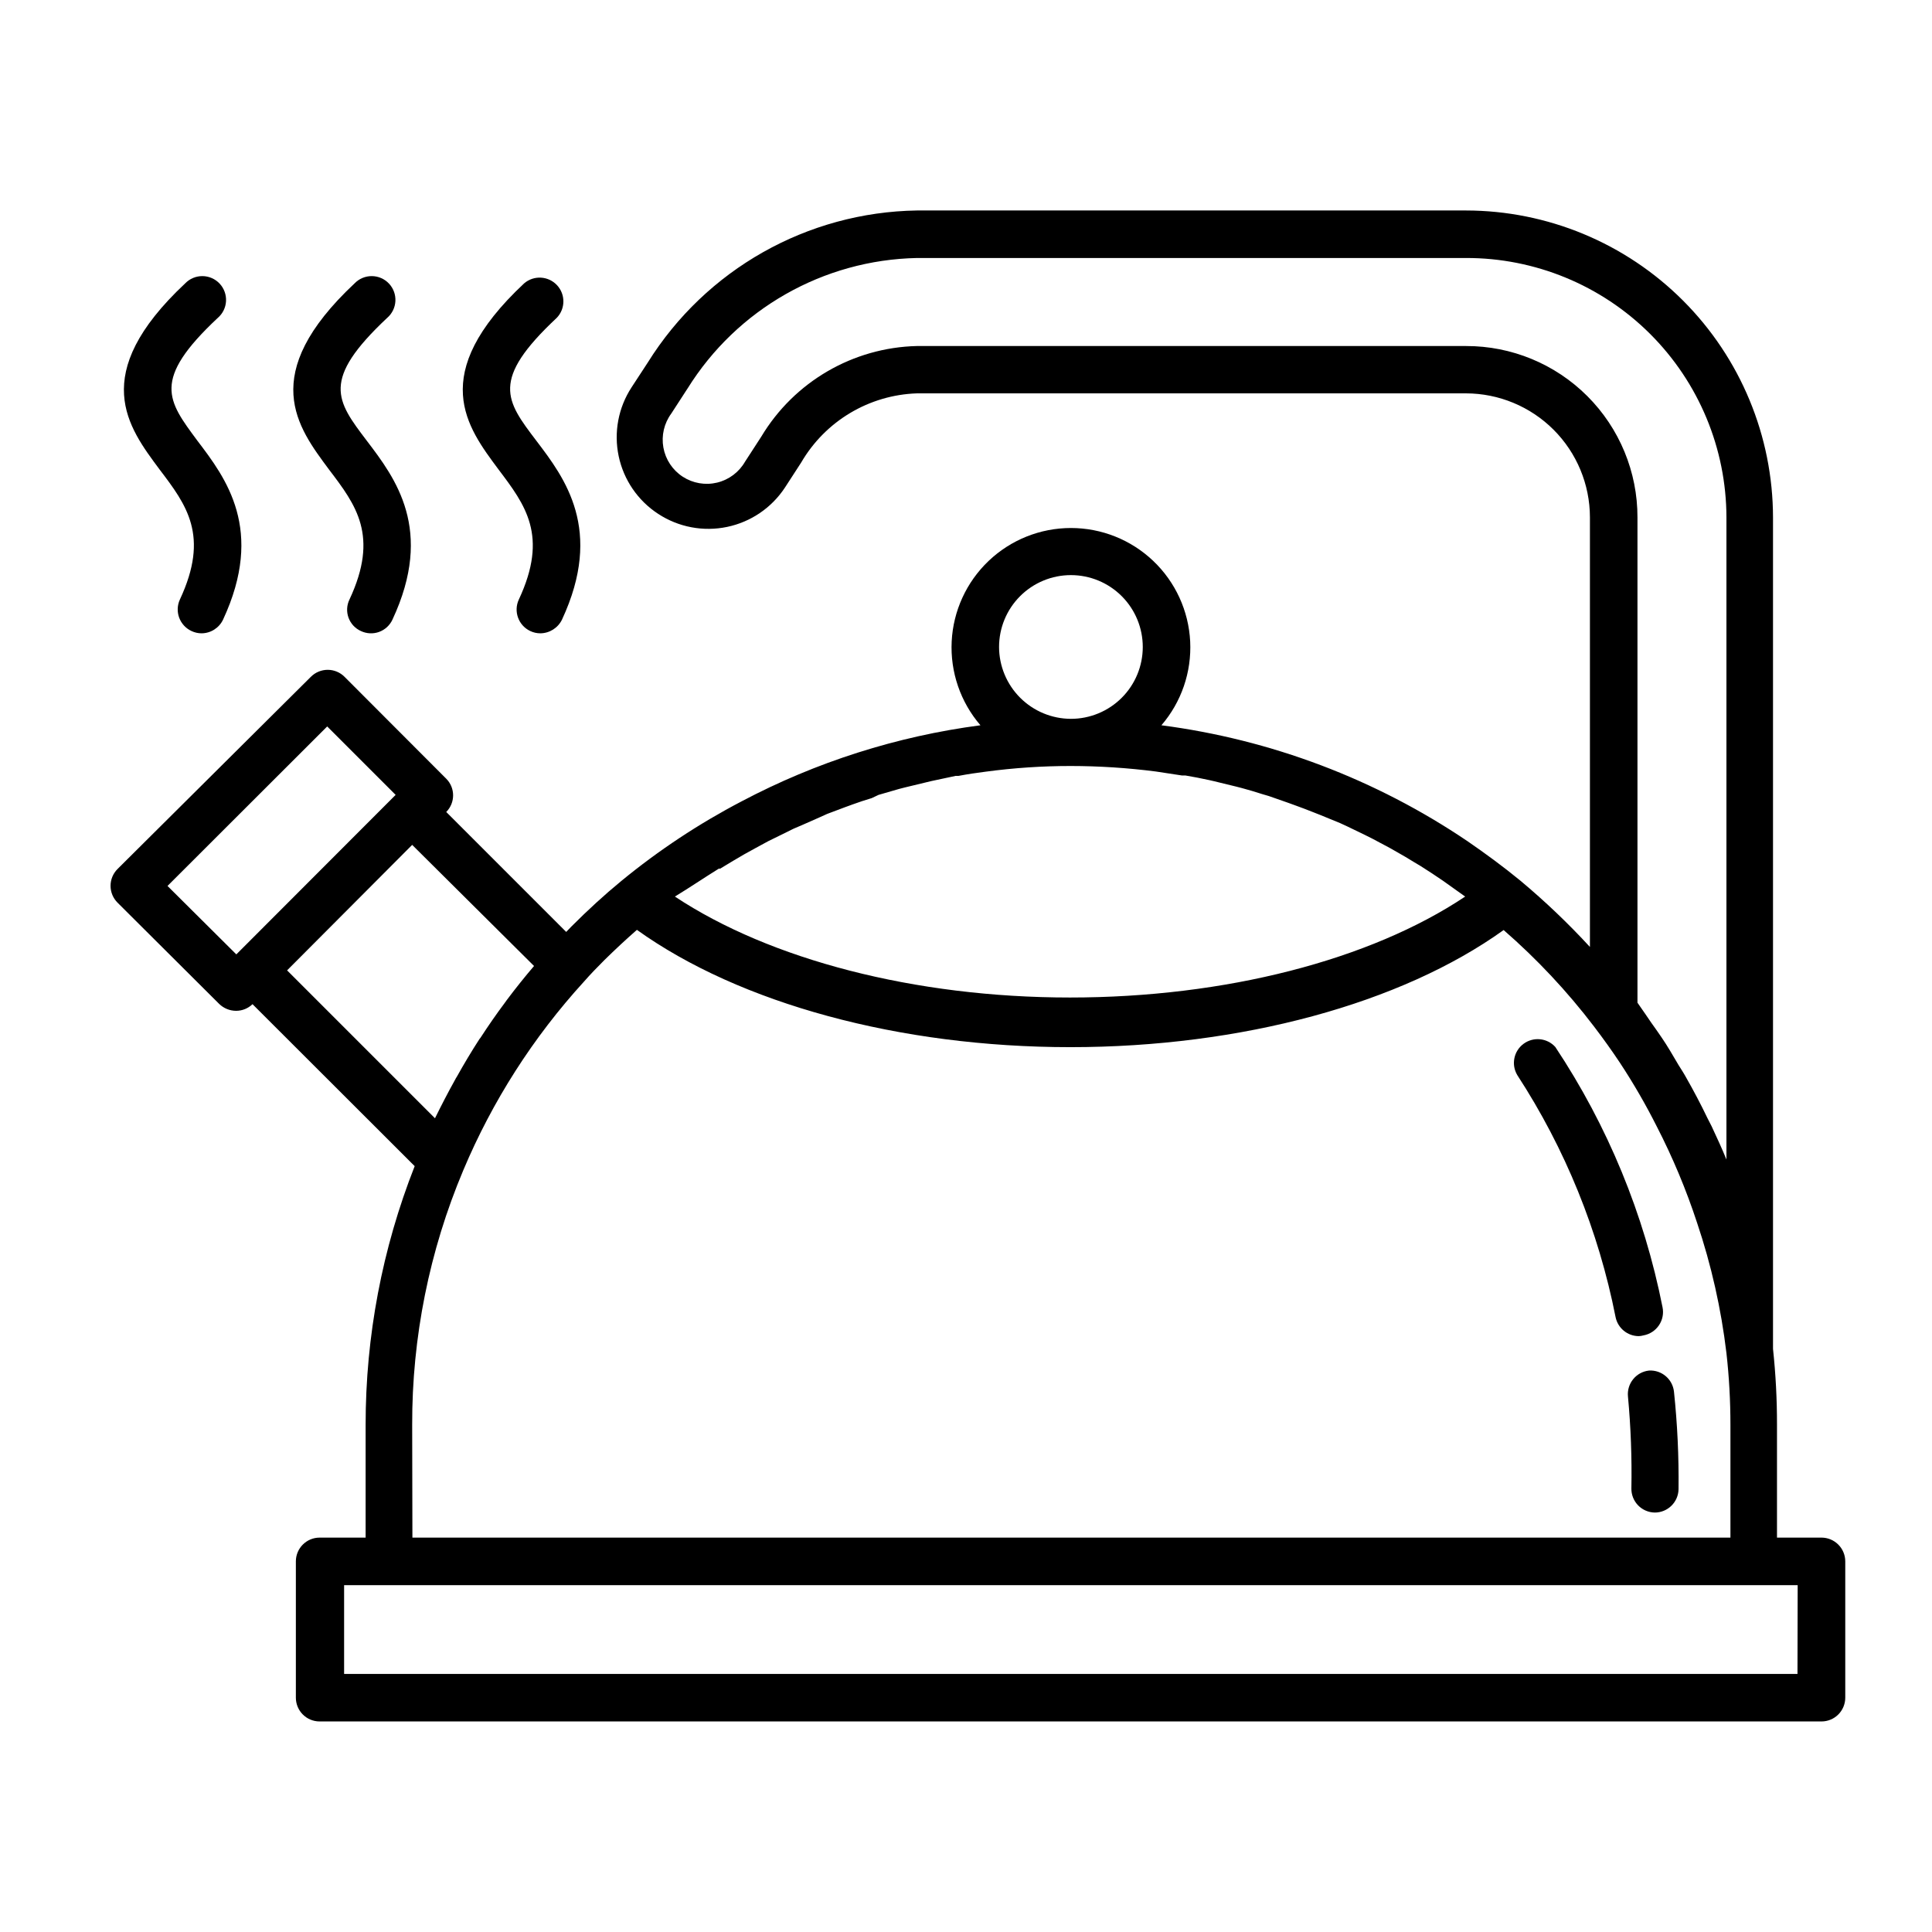 <?xml version="1.0" encoding="UTF-8"?>
<!-- Uploaded to: SVG Repo, www.svgrepo.com, Generator: SVG Repo Mixer Tools -->
<svg fill="#000000" width="800px" height="800px" version="1.1" viewBox="144 144 512 512" xmlns="http://www.w3.org/2000/svg">
 <g>
  <path d="m626.71 551.49h-11.789v-29.875c0.012-6.731-0.34-13.457-1.055-20.152v-220.32c-0.027-21.57-8.609-42.25-23.863-57.504-15.254-15.254-35.934-23.832-57.504-23.859h-145.5c-29.082 0.449-55.945 15.629-71.34 40.305l-4.281 6.551c-3.519 5.383-4.75 11.945-3.426 18.238 1.32 6.293 5.09 11.801 10.48 15.312 5.383 3.527 11.949 4.769 18.25 3.453 6.301-1.312 11.824-5.074 15.352-10.453l4.281-6.602c6.391-10.984 17.98-17.914 30.684-18.34h145.5c8.707 0.016 17.055 3.481 23.215 9.637 6.156 6.156 9.621 14.504 9.633 23.211v113.86c-5.742-6.238-11.883-12.094-18.387-17.531-4.535-3.727-9.27-7.203-14.105-10.531h-0.004c-24.266-16.395-52.023-26.898-81.062-30.684 5.297-6.152 8.023-14.105 7.621-22.215-0.406-8.105-3.91-15.75-9.793-21.344-5.883-5.598-13.691-8.719-21.809-8.719-8.117 0-15.926 3.121-21.809 8.719-5.879 5.594-9.387 13.238-9.793 21.344-0.402 8.109 2.324 16.062 7.621 22.215-22.125 2.906-43.551 9.73-63.277 20.152-11.332 5.918-22.02 12.992-31.895 21.109-4.484 3.68-8.867 7.707-13.199 12.043l-1.41 1.461-31.789-31.789c2.426-2.438 2.426-6.379 0-8.816l-26.953-27.004v-0.004c-1.184-1.184-2.789-1.848-4.461-1.848s-3.277 0.664-4.457 1.848l-51.238 50.938c-1.184 1.18-1.852 2.785-1.852 4.457 0 1.676 0.668 3.277 1.852 4.461l26.953 26.852c1.203 1.164 2.812 1.812 4.484 1.812 1.617-0.004 3.172-0.637 4.332-1.762l42.977 42.926c-8.605 21.836-13.016 45.098-13 68.566v29.875h-12.191c-3.477 0-6.297 2.82-6.297 6.301v36.125-0.004c0 1.672 0.664 3.273 1.844 4.453 1.18 1.184 2.781 1.844 4.453 1.844h398.01c1.672 0 3.273-0.66 4.453-1.844 1.184-1.18 1.848-2.781 1.848-4.453v-36.121c0-1.672-0.664-3.273-1.848-4.453-1.18-1.184-2.781-1.848-4.453-1.848zm-94.211-315.79h-145.5c-16.965 0.402-32.539 9.473-41.262 24.031l-4.281 6.602v-0.004c-1.598 2.797-4.277 4.809-7.406 5.566-3.129 0.754-6.43 0.188-9.129-1.57-2.695-1.758-4.547-4.551-5.117-7.719-0.57-3.172 0.191-6.434 2.102-9.023l4.281-6.602 0.004 0.004c13.105-21.086 35.988-34.109 60.809-34.613h145.5c18.273-0.039 35.816 7.184 48.762 20.082 12.945 12.898 20.234 30.414 20.262 48.688v170.14c-1.211-2.973-2.57-5.894-3.93-8.816l-1.109-2.164c-1.762-3.68-3.68-7.305-5.691-10.832-0.605-1.109-1.309-2.168-1.965-3.223-1.461-2.469-2.922-5.039-4.484-7.305-0.855-1.309-1.812-2.57-2.719-3.879s-2.418-3.578-3.68-5.34v-128.58c0.027-12.059-4.754-23.633-13.281-32.16-8.527-8.531-20.102-13.309-32.164-13.281zm-198 138.5h0.352l3.426-2.066 2.922-1.715 2.922-1.613 3.527-1.914 2.672-1.309 3.981-1.965 2.469-1.059 4.332-1.914 2.113-0.953 4.684-1.762 2.066-0.754c1.664-0.605 3.324-1.16 5.039-1.664l1.816-0.859 5.391-1.562 1.562-0.402 5.844-1.41 1.258-0.301 6.398-1.363h0.754c2.367-0.453 4.734-0.805 7.152-1.109h0.004c7.481-1.008 15.023-1.512 22.57-1.512 7.547 0.008 15.086 0.496 22.57 1.461l6.953 1.059h0.906c2.066 0.352 4.18 0.754 6.246 1.211l1.309 0.301 5.793 1.41 1.562 0.402c1.812 0.504 3.629 1.008 5.441 1.613l1.715 0.504 5.039 1.762 1.812 0.656c1.715 0.605 3.375 1.258 5.039 1.914l1.914 0.754c1.664 0.656 3.223 1.359 5.039 2.066l1.965 0.906 4.684 2.266 1.914 0.957 4.637 2.469 1.863 1.059c1.562 0.855 3.125 1.812 4.684 2.769l1.613 0.957c2.066 1.309 4.082 2.621 6.047 3.981l1.762 1.258 4.031 2.871c-25.191 16.828-63.582 26.754-104.74 26.754-41.16 0-79.551-10.078-104.69-26.754 3.883-2.359 7.66-4.93 11.641-7.398zm74.262-58.742c0-5.051 2.004-9.895 5.578-13.469 3.57-3.57 8.414-5.578 13.465-5.578 5.051 0 9.895 2.008 13.465 5.578 3.574 3.574 5.578 8.418 5.578 13.469 0 5.051-2.004 9.895-5.578 13.465-3.57 3.57-8.414 5.578-13.465 5.578-5.047-0.016-9.883-2.023-13.453-5.594-3.566-3.566-5.578-8.402-5.59-13.449zm-220.37 63.328 42.32-42.27 18.137 18.137-42.219 42.27zm64.84-10.883 32.293 32.094c-2.519 2.957-4.938 5.981-7.254 9.07l-0.504 0.707c-2.266 3.023-4.383 6.098-6.449 9.27l-0.25 0.301c-2.117 3.273-4.133 6.648-6.047 10.078v-0.004c-0.137 0.188-0.254 0.391-0.352 0.605-1.914 3.426-3.68 6.852-5.391 10.328l-39.195-39.195zm0 153.71c-0.062-23.184 4.547-46.145 13.555-67.508 7.723-18.344 18.523-35.23 31.941-49.93 1.762-2.016 3.629-3.93 5.492-5.793 2.82-2.769 5.691-5.441 8.566-7.961 27.207 19.496 69.574 31.086 114.87 31.086 45.293 0 87.664-11.539 114.82-31.035 8.844 7.691 16.879 16.27 23.98 25.594 2.418 3.176 4.734 6.398 6.902 9.672 3.543 5.387 6.773 10.969 9.672 16.727 4.25 8.25 7.84 16.828 10.73 25.645 3.766 11.191 6.363 22.738 7.762 34.461 0.711 6.324 1.062 12.68 1.059 19.043v29.875h-349.29zm367.12 66h-385.16v-23.527h385.21z"/>
  <path d="m581.02 507.21c-3.445 0.367-5.941 3.453-5.59 6.902 0.754 8.086 1.055 16.211 0.906 24.332-0.027 1.672 0.609 3.281 1.773 4.484 1.16 1.199 2.754 1.887 4.422 1.914 3.441 0 6.242-2.758 6.301-6.195 0.098-8.633-0.305-17.262-1.211-25.848-0.371-3.32-3.266-5.773-6.602-5.59z"/>
  <path d="m579.55 497.89c1.668-0.305 3.141-1.27 4.086-2.672 0.949-1.402 1.293-3.129 0.953-4.785-4.871-24.629-14.523-48.062-28.414-68.973-2.172-2.402-5.812-2.766-8.418-0.84-2.606 1.926-3.32 5.516-1.66 8.297 12.707 19.516 21.547 41.285 26.047 64.133 0.598 2.926 3.164 5.027 6.148 5.039 0.426-0.02 0.848-0.086 1.258-0.199z"/>
  <path d="m194.75 311.23c0.82 0.391 1.715 0.598 2.621 0.605 2.453 0.004 4.691-1.41 5.742-3.629 11.082-23.832 0.754-37.484-6.801-47.41-7.91-10.68-12.191-16.07 5.391-32.543 1.309-1.117 2.102-2.723 2.195-4.441s-0.523-3.402-1.699-4.656c-1.18-1.254-2.82-1.973-4.539-1.984-1.723-0.016-3.375 0.676-4.574 1.914-25.844 24.234-15.113 38.137-6.801 49.324 7.152 9.422 13.301 17.531 5.391 34.461v-0.004c-0.699 1.516-0.773 3.25-0.195 4.82 0.578 1.566 1.754 2.844 3.269 3.543z"/>
  <path d="m239.64 311.23c1.508 0.719 3.242 0.805 4.812 0.238 1.57-0.57 2.852-1.742 3.551-3.262 11.133-23.832 0.754-37.484-6.801-47.41-8.113-10.68-12.141-16.07 5.391-32.547v0.004c1.305-1.117 2.098-2.723 2.191-4.441s-0.52-3.402-1.699-4.656c-1.176-1.254-2.816-1.973-4.539-1.984-1.719-0.016-3.371 0.676-4.57 1.914-25.844 24.234-15.113 38.137-6.801 49.324 7.152 9.422 13.352 17.531 5.441 34.461v-0.004c-0.734 1.508-0.828 3.246-0.258 4.82 0.57 1.578 1.754 2.856 3.281 3.543z"/>
  <path d="m284.52 311.23c0.836 0.398 1.75 0.605 2.672 0.605 2.449-0.02 4.672-1.426 5.742-3.629 11.082-23.832 0.754-37.484-6.801-47.41-8.113-10.68-12.191-16.07 5.391-32.547v0.004c2.344-2.414 2.375-6.246 0.07-8.695-2.305-2.453-6.129-2.66-8.684-0.473-25.895 24.234-15.113 38.137-6.801 49.324 7.106 9.422 13.301 17.531 5.391 34.461v-0.004c-1.469 3.144-0.117 6.887 3.019 8.363z"/>
 </g>
</svg>